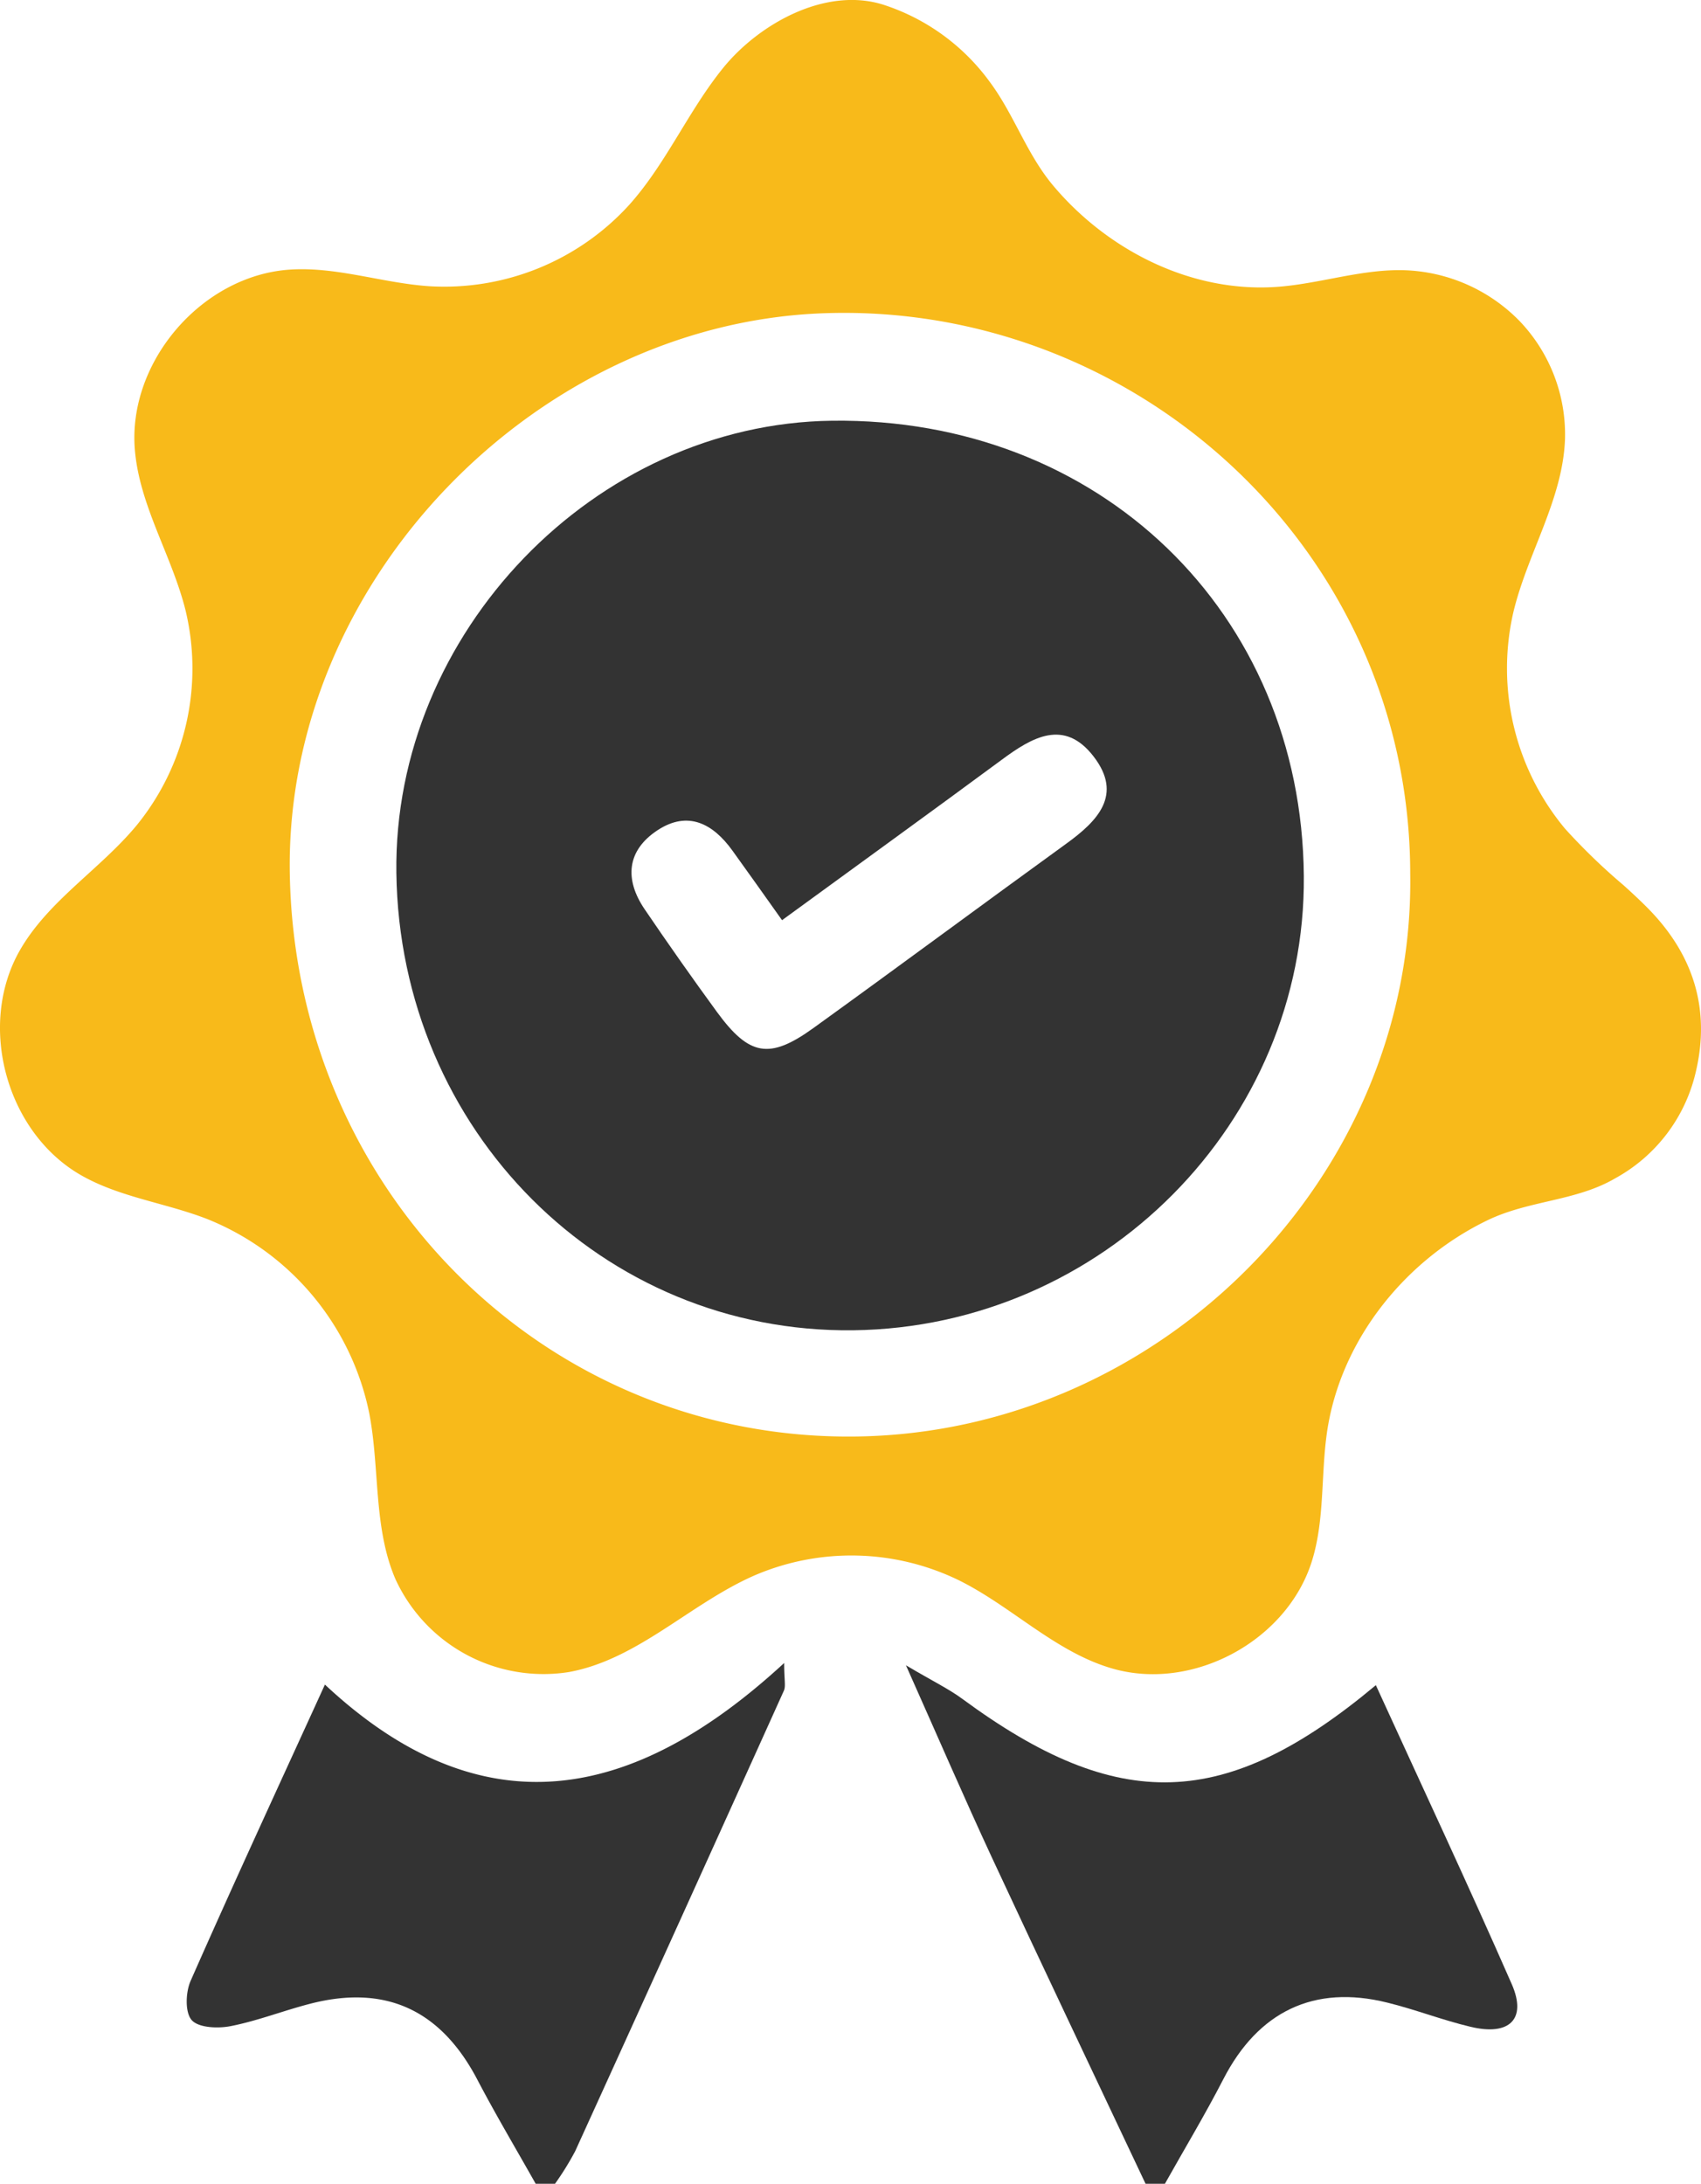 <svg xmlns="http://www.w3.org/2000/svg" width="175.711" height="225.518" viewBox="0 0 175.711 225.518">
  <g id="Group_10841" data-name="Group 10841" transform="translate(-229.666 -347.482)">
    <g id="Group_10838" data-name="Group 10838">
      <path id="Path_11783" data-name="Path 11783" d="M397.392,438.914a63.434,63.434,0,0,1-6.063-5.857,25.866,25.866,0,0,1-5.348-22.293c1.445-6.116,5.149-11.715,5.349-17.995a16.956,16.956,0,0,0-4.662-12.1,17.418,17.418,0,0,0-11.867-5.279c-4.343-.146-8.575,1.324-12.9,1.692-8.936.761-17.711-3.643-23.406-10.388-2.784-3.3-4.045-7.33-6.572-10.734A21.952,21.952,0,0,0,321.011,348c-6.034-1.971-12.974,1.962-16.654,6.508-3.6,4.444-5.878,9.869-9.693,14.13a25.833,25.833,0,0,1-20.693,8.4c-4.824-.332-9.549-2.037-14.374-1.712-9.086.612-16.757,9.534-16,18.609.484,5.8,3.832,10.942,5.237,16.586a25.647,25.647,0,0,1-5.045,22.183c-3.762,4.544-9.109,7.769-12.051,12.883-4.455,7.74-1.443,18.839,6.312,23.267,3.984,2.274,8.695,2.846,12.974,4.5a27.536,27.536,0,0,1,16.768,19.993c1.123,5.716.417,11.843,2.717,17.2a16.828,16.828,0,0,0,17.92,9.61c7.135-1.3,12.547-7.085,19.193-9.987a25.362,25.362,0,0,1,21.054.488c5.524,2.723,10.043,7.478,15.968,9.155,8.28,2.343,17.948-2.877,20.531-11.085,1.331-4.233.935-8.8,1.547-13.19,1.33-9.543,8.024-17.913,16.622-22.049,4.282-2.06,9.126-1.952,13.174-4.323a16.83,16.83,0,0,0,8.332-11.031c1.514-6.463-.272-12.053-4.859-16.755C399.157,440.53,398.28,439.716,397.392,438.914ZM318.15,495.83c-32.09.46-58.06-25.38-58.55-58.26-.44-30.1,25.38-56.55,54.92-57.73,32.37-1.29,60.8,24.41,60.82,57.89C375.81,468.86,349.7,495.38,318.15,495.83Z" fill="#f8ba1a"/>
      <path id="Path_11784" data-name="Path 11784" d="M310.64,522.08q-10.74,23.8-21.56,47.56A30.134,30.134,0,0,1,287,573h-2c-2.02-3.59-4.13-7.13-6.04-10.78-3.78-7.19-9.5-9.84-17.33-7.79-2.73.71-5.38,1.75-8.13,2.29-1.31.26-3.32.18-4.03-.62s-.63-2.89-.11-4.06c4.48-10.16,9.14-20.23,13.87-30.59,16.25,15.19,31.86,12.13,47.44-2.23C310.67,520.97,310.85,521.61,310.64,522.08Z" fill="#333"/>
      <path id="Path_11785" data-name="Path 11785" d="M381.57,556.79c-2.91-.69-5.71-1.79-8.61-2.5-7.56-1.88-13.33.93-16.92,7.9-1.89,3.67-4.02,7.21-6.04,10.81h-2c-5.31-11.25-10.66-22.49-15.91-33.77-2.83-6.1-5.5-12.28-8.84-19.77,2.83,1.67,4.43,2.44,5.83,3.47,16.11,11.86,27.18,11.56,42.71-1.42,4.72,10.33,9.51,20.55,14.04,30.88C387.41,556,385.59,557.76,381.57,556.79Z" fill="#333"/>
      <path id="Path_11786" data-name="Path 11786" d="M315.62,390.93c-24.51.3-45.35,21.92-45.01,46.7.36,26.6,21.3,47.55,47.2,47.23,25.77-.32,46.75-21.47,46.54-46.91C364.12,410.74,343.24,390.59,315.62,390.93Zm24.19,43.68c-8.74,6.33-17.4,12.75-26.15,19.06-4.52,3.25-6.61,2.86-9.94-1.69q-3.81-5.22-7.45-10.58c-2.12-3.11-1.87-6.1,1.35-8.2,3.11-2.02,5.68-.67,7.68,2.09,1.64,2.27,3.26,4.56,5.15,7.22,7.95-5.8,15.34-11.14,22.67-16.55,3.16-2.34,6.47-4.3,9.51-.36C345.69,429.56,343.06,432.26,339.81,434.61Z" fill="#333"/>
    </g>
  </g>
</svg>
